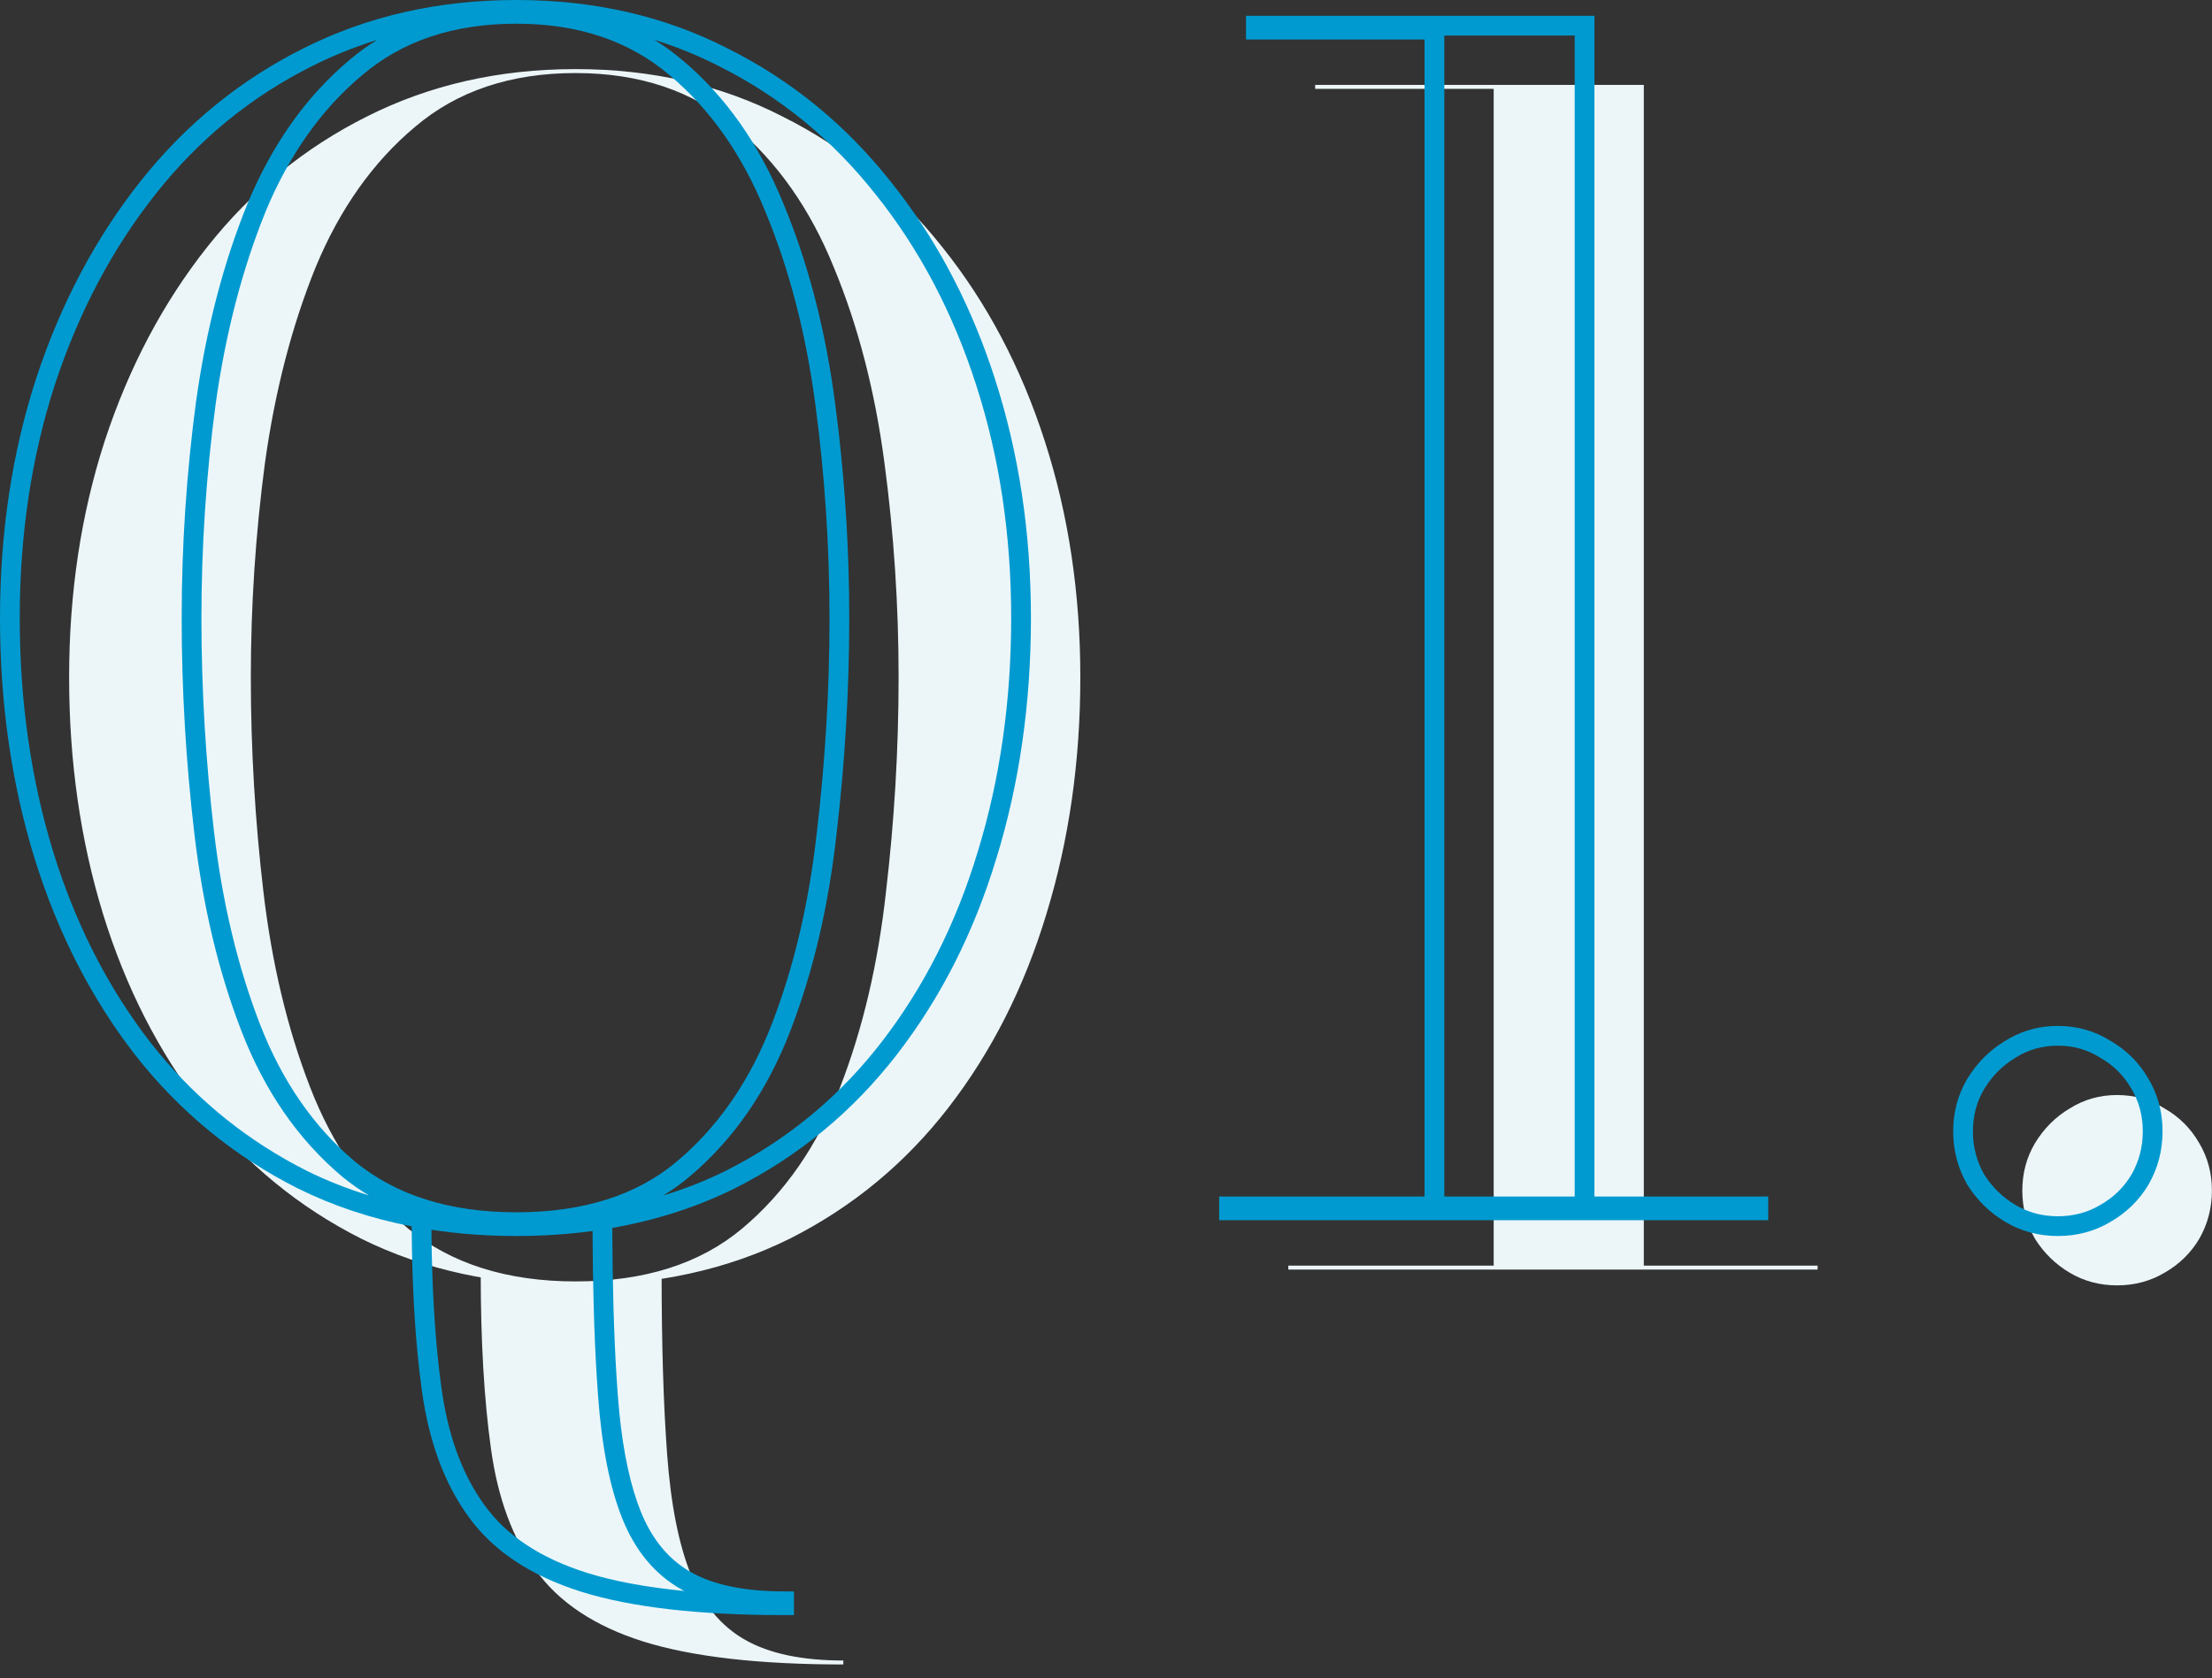<?xml version="1.0" encoding="UTF-8"?> <svg xmlns="http://www.w3.org/2000/svg" width="112" height="85" viewBox="0 0 112 85" fill="none"><rect x="0" y="0" width="112" height="85" fill="#333333" stroke="none"/><path d="M107.196 65.1C106.316 65.1 105.516 64.887 104.796 64.46C104.076 64.033 103.489 63.46 103.036 62.74C102.609 61.993 102.396 61.18 102.396 60.3C102.396 59.42 102.609 58.62 103.036 57.9C103.489 57.153 104.076 56.567 104.796 56.14C105.516 55.687 106.316 55.46 107.196 55.46C108.076 55.46 108.876 55.687 109.596 56.14C110.343 56.567 110.929 57.153 111.356 57.9C111.783 58.62 111.996 59.42 111.996 60.3C111.996 61.18 111.783 61.993 111.356 62.74C110.929 63.46 110.343 64.033 109.596 64.46C108.876 64.887 108.076 65.1 107.196 65.1Z" fill="#ECF6F9"></path><path d="M75.63 64.22V4.5H66.591V4.3H83.231V64.22H75.63ZM65.231 64.3V64.1H92.031V64.3H65.231Z" fill="#ECF6F9"></path><path d="M42.7 84.3C38.433 84.3 35.059 83.913 32.58 83.14C30.126 82.367 28.313 81.167 27.14 79.54C25.966 77.94 25.206 75.887 24.86 73.38C24.513 70.9 24.34 67.927 24.34 64.46C25.939 64.86 27.459 65.06 28.899 65.06C30.366 65.06 31.899 64.86 33.499 64.46C33.499 68.087 33.593 71.153 33.779 73.66C33.966 76.193 34.366 78.22 34.98 79.74C35.593 81.26 36.513 82.367 37.739 83.06C38.966 83.753 40.62 84.1 42.7 84.1V84.3ZM29.14 65.1C25.086 65.1 21.473 64.313 18.299 62.74C15.126 61.14 12.433 58.927 10.22 56.1C8.033 53.273 6.366 50.007 5.22 46.3C4.073 42.567 3.5 38.567 3.5 34.3C3.5 30.033 4.1 26.047 5.3 22.34C6.526 18.607 8.26 15.327 10.499 12.5C12.739 9.673 15.433 7.473 18.579 5.9C21.753 4.3 25.273 3.5 29.14 3.5C33.006 3.5 36.499 4.3 39.62 5.9C42.766 7.473 45.459 9.673 47.7 12.5C49.966 15.327 51.7 18.607 52.9 22.34C54.099 26.047 54.7 30.033 54.7 34.3C54.7 38.567 54.126 42.567 52.98 46.3C51.859 50.007 50.206 53.273 48.02 56.1C45.833 58.927 43.153 61.14 39.98 62.74C36.806 64.313 33.193 65.1 29.14 65.1ZM29.14 64.9C32.633 64.9 35.446 64.007 37.58 62.22C39.739 60.407 41.393 58.02 42.539 55.06C43.686 52.1 44.459 48.807 44.859 45.18C45.286 41.553 45.499 37.927 45.499 34.3C45.499 30.647 45.26 27.02 44.779 23.42C44.3 19.793 43.446 16.5 42.219 13.54C41.02 10.58 39.353 8.207 37.219 6.42C35.086 4.607 32.393 3.7 29.14 3.7C25.86 3.7 23.153 4.607 21.02 6.42C18.886 8.207 17.206 10.58 15.979 13.54C14.78 16.5 13.926 19.793 13.419 23.42C12.94 27.02 12.7 30.647 12.7 34.3C12.7 37.927 12.913 41.553 13.339 45.18C13.766 48.807 14.553 52.1 15.7 55.06C16.846 58.02 18.5 60.407 20.66 62.22C22.846 64.007 25.673 64.9 29.14 64.9Z" fill="#ECF6F9"></path><path d="M108.496 57.3C108.496 56.505 108.304 55.793 107.926 55.154L107.922 55.148C107.54 54.478 107.017 53.956 106.348 53.574L106.339 53.568L106.329 53.562C105.692 53.161 104.985 52.96 104.196 52.96C103.407 52.96 102.7 53.161 102.062 53.562L102.051 53.57C101.405 53.953 100.876 54.48 100.463 55.159C100.086 55.797 99.895 56.507 99.895 57.3C99.895 58.09 100.085 58.814 100.463 59.48C100.874 60.13 101.402 60.645 102.051 61.029C102.69 61.408 103.401 61.6 104.196 61.6C104.991 61.599 105.702 61.408 106.341 61.029L106.348 61.025C107.021 60.641 107.545 60.129 107.926 59.485C108.306 58.818 108.496 58.092 108.496 57.3ZM109.496 57.3C109.496 58.265 109.261 59.164 108.79 59.988L108.786 59.995C108.315 60.789 107.666 61.421 106.85 61.889L106.851 61.89C106.049 62.364 105.161 62.599 104.196 62.6C103.231 62.6 102.342 62.364 101.541 61.89C100.752 61.422 100.107 60.792 99.612 60.006L99.607 59.997L99.602 59.988C99.131 59.164 98.895 58.265 98.895 57.3C98.895 56.335 99.131 55.446 99.606 54.645L99.608 54.641C100.1 53.831 100.741 53.187 101.529 52.717L101.835 52.539C102.557 52.153 103.347 51.96 104.196 51.96C105.167 51.96 106.06 52.212 106.862 52.717H106.861C107.675 53.186 108.319 53.83 108.786 54.645L108.953 54.949C109.316 55.669 109.496 56.456 109.496 57.3Z" fill="#009AD0"></path><path d="M80.731 0.8V60.6H89.53V61.8H61.73V60.6H72.13V2H63.09V0.8H80.731ZM73.13 60.6H79.731V1.8H73.13V60.6Z" fill="#009AD0"></path><path d="M9.199 31.3C9.199 27.625 9.441 23.976 9.924 20.354L9.925 20.351C10.436 16.689 11.299 13.355 12.517 10.352L12.518 10.349C13.77 7.326 15.495 4.882 17.698 3.036C18.141 2.66 18.609 2.322 19.098 2.021C17.96 2.373 16.862 2.814 15.805 3.347H15.804C12.724 4.886 10.087 7.04 7.892 9.811C5.692 12.586 3.984 15.812 2.774 19.493C1.592 23.146 1 27.081 1 31.3C1 35.521 1.567 39.471 2.697 43.152L2.915 43.832C4.034 47.205 5.601 50.191 7.613 52.792L8.025 53.304C10.113 55.829 12.612 57.824 15.524 59.293H15.523C16.527 59.79 17.577 60.205 18.674 60.542C18.209 60.262 17.765 59.952 17.344 59.607L17.338 59.602C15.106 57.728 13.407 55.269 12.233 52.24C11.069 49.236 10.274 45.901 9.843 42.238C9.414 38.592 9.199 34.946 9.199 31.3ZM21.845 62.284C21.87 65.383 22.04 68.058 22.355 70.311V70.311C22.672 72.605 23.34 74.479 24.339 75.954L24.543 76.244L24.545 76.247C25.639 77.764 27.349 78.912 29.727 79.662C31.081 80.084 32.722 80.39 34.65 80.578C34.598 80.55 34.544 80.524 34.493 80.495C33.153 79.737 32.164 78.534 31.516 76.927C30.875 75.34 30.47 73.257 30.281 70.697L30.215 69.725C30.085 67.615 30.014 65.155 30.002 62.347C28.759 62.514 27.472 62.6 26.14 62.6C24.652 62.6 23.22 62.493 21.845 62.284ZM10.199 31.3C10.199 34.907 10.412 38.514 10.836 42.121C11.258 45.712 12.037 48.964 13.166 51.879C14.286 54.77 15.894 57.084 17.981 58.837H17.98C20.058 60.533 22.764 61.399 26.14 61.399C29.546 61.399 32.236 60.53 34.258 58.837L34.644 58.502C36.545 56.793 38.023 54.59 39.073 51.879C40.202 48.965 40.966 45.715 41.362 42.125L41.363 42.121C41.788 38.514 42 34.907 42 31.3C42 27.669 41.761 24.064 41.284 20.486V20.485C40.809 16.896 39.966 13.646 38.758 10.731L38.756 10.727C37.582 7.832 35.96 5.53 33.898 3.803L33.895 3.801C31.867 2.077 29.294 1.2 26.14 1.2C22.957 1.2 20.372 2.077 18.344 3.801L18.341 3.803C16.279 5.53 14.643 7.832 13.442 10.727L13.443 10.727C12.261 13.644 11.417 16.898 10.915 20.489C10.438 24.066 10.199 27.67 10.199 31.3ZM43 31.3C43 34.946 42.785 38.592 42.356 42.238C41.952 45.9 41.17 49.235 40.006 52.24C38.833 55.269 37.133 57.728 34.901 59.602L34.9 59.603C34.484 59.952 34.043 60.267 33.579 60.55C34.685 60.212 35.744 59.794 36.755 59.293L37.331 58.992C40.187 57.454 42.617 55.389 44.624 52.794C46.77 50.019 48.397 46.808 49.501 43.155L49.502 43.153C50.633 39.472 51.199 35.521 51.199 31.3C51.199 27.081 50.606 23.146 49.424 19.494V19.493C48.241 15.813 46.535 12.588 44.31 9.812L44.308 9.811C42.112 7.04 39.476 4.886 36.397 3.347L36.392 3.345C35.35 2.811 34.264 2.37 33.135 2.018C33.625 2.32 34.095 2.658 34.54 3.036C36.744 4.882 38.456 7.326 39.682 10.349L39.91 10.916C41.033 13.772 41.821 16.919 42.275 20.354L42.445 21.713C42.815 24.888 43 28.084 43 31.3ZM52.199 31.3C52.199 35.611 51.62 39.661 50.458 43.446L50.457 43.445C49.321 47.205 47.642 50.527 45.415 53.405C43.183 56.291 40.445 58.553 37.205 60.187L37.202 60.188C35.287 61.137 33.219 61.802 31.002 62.19C31.012 65.049 31.082 67.539 31.213 69.662L31.278 70.623L31.357 71.538C31.565 73.614 31.93 75.281 32.443 76.553C33.022 77.986 33.873 78.996 34.985 79.625C36.109 80.26 37.667 80.6 39.699 80.6H40.199V81.8H39.699C35.41 81.8 31.98 81.412 29.431 80.617L29.43 80.616C26.904 79.82 24.988 78.569 23.736 76.835C22.503 75.152 21.719 73.015 21.364 70.449L21.241 69.485C20.992 67.348 20.861 64.889 20.844 62.111C18.79 61.714 16.867 61.075 15.077 60.188L15.074 60.187C11.835 58.553 9.084 56.292 6.826 53.408L6.824 53.405C4.598 50.527 2.905 47.206 1.742 43.447L1.741 43.446C0.579 39.661 2.13603e-07 35.611 0 31.3C0 26.986 0.607 22.947 1.824 19.186V19.184C3.068 15.399 4.828 12.066 7.107 9.189C9.392 6.307 12.143 4.059 15.356 2.452C18.605 0.815 22.203 1.3161e-07 26.14 0C30.075 0 33.646 0.814 36.842 2.452H36.843C40.056 4.059 42.806 6.305 45.09 9.187L45.516 9.732C47.615 12.484 49.235 15.637 50.376 19.186H50.375C51.592 22.947 52.199 26.986 52.199 31.3Z" fill="#009AD0"></path></svg> 